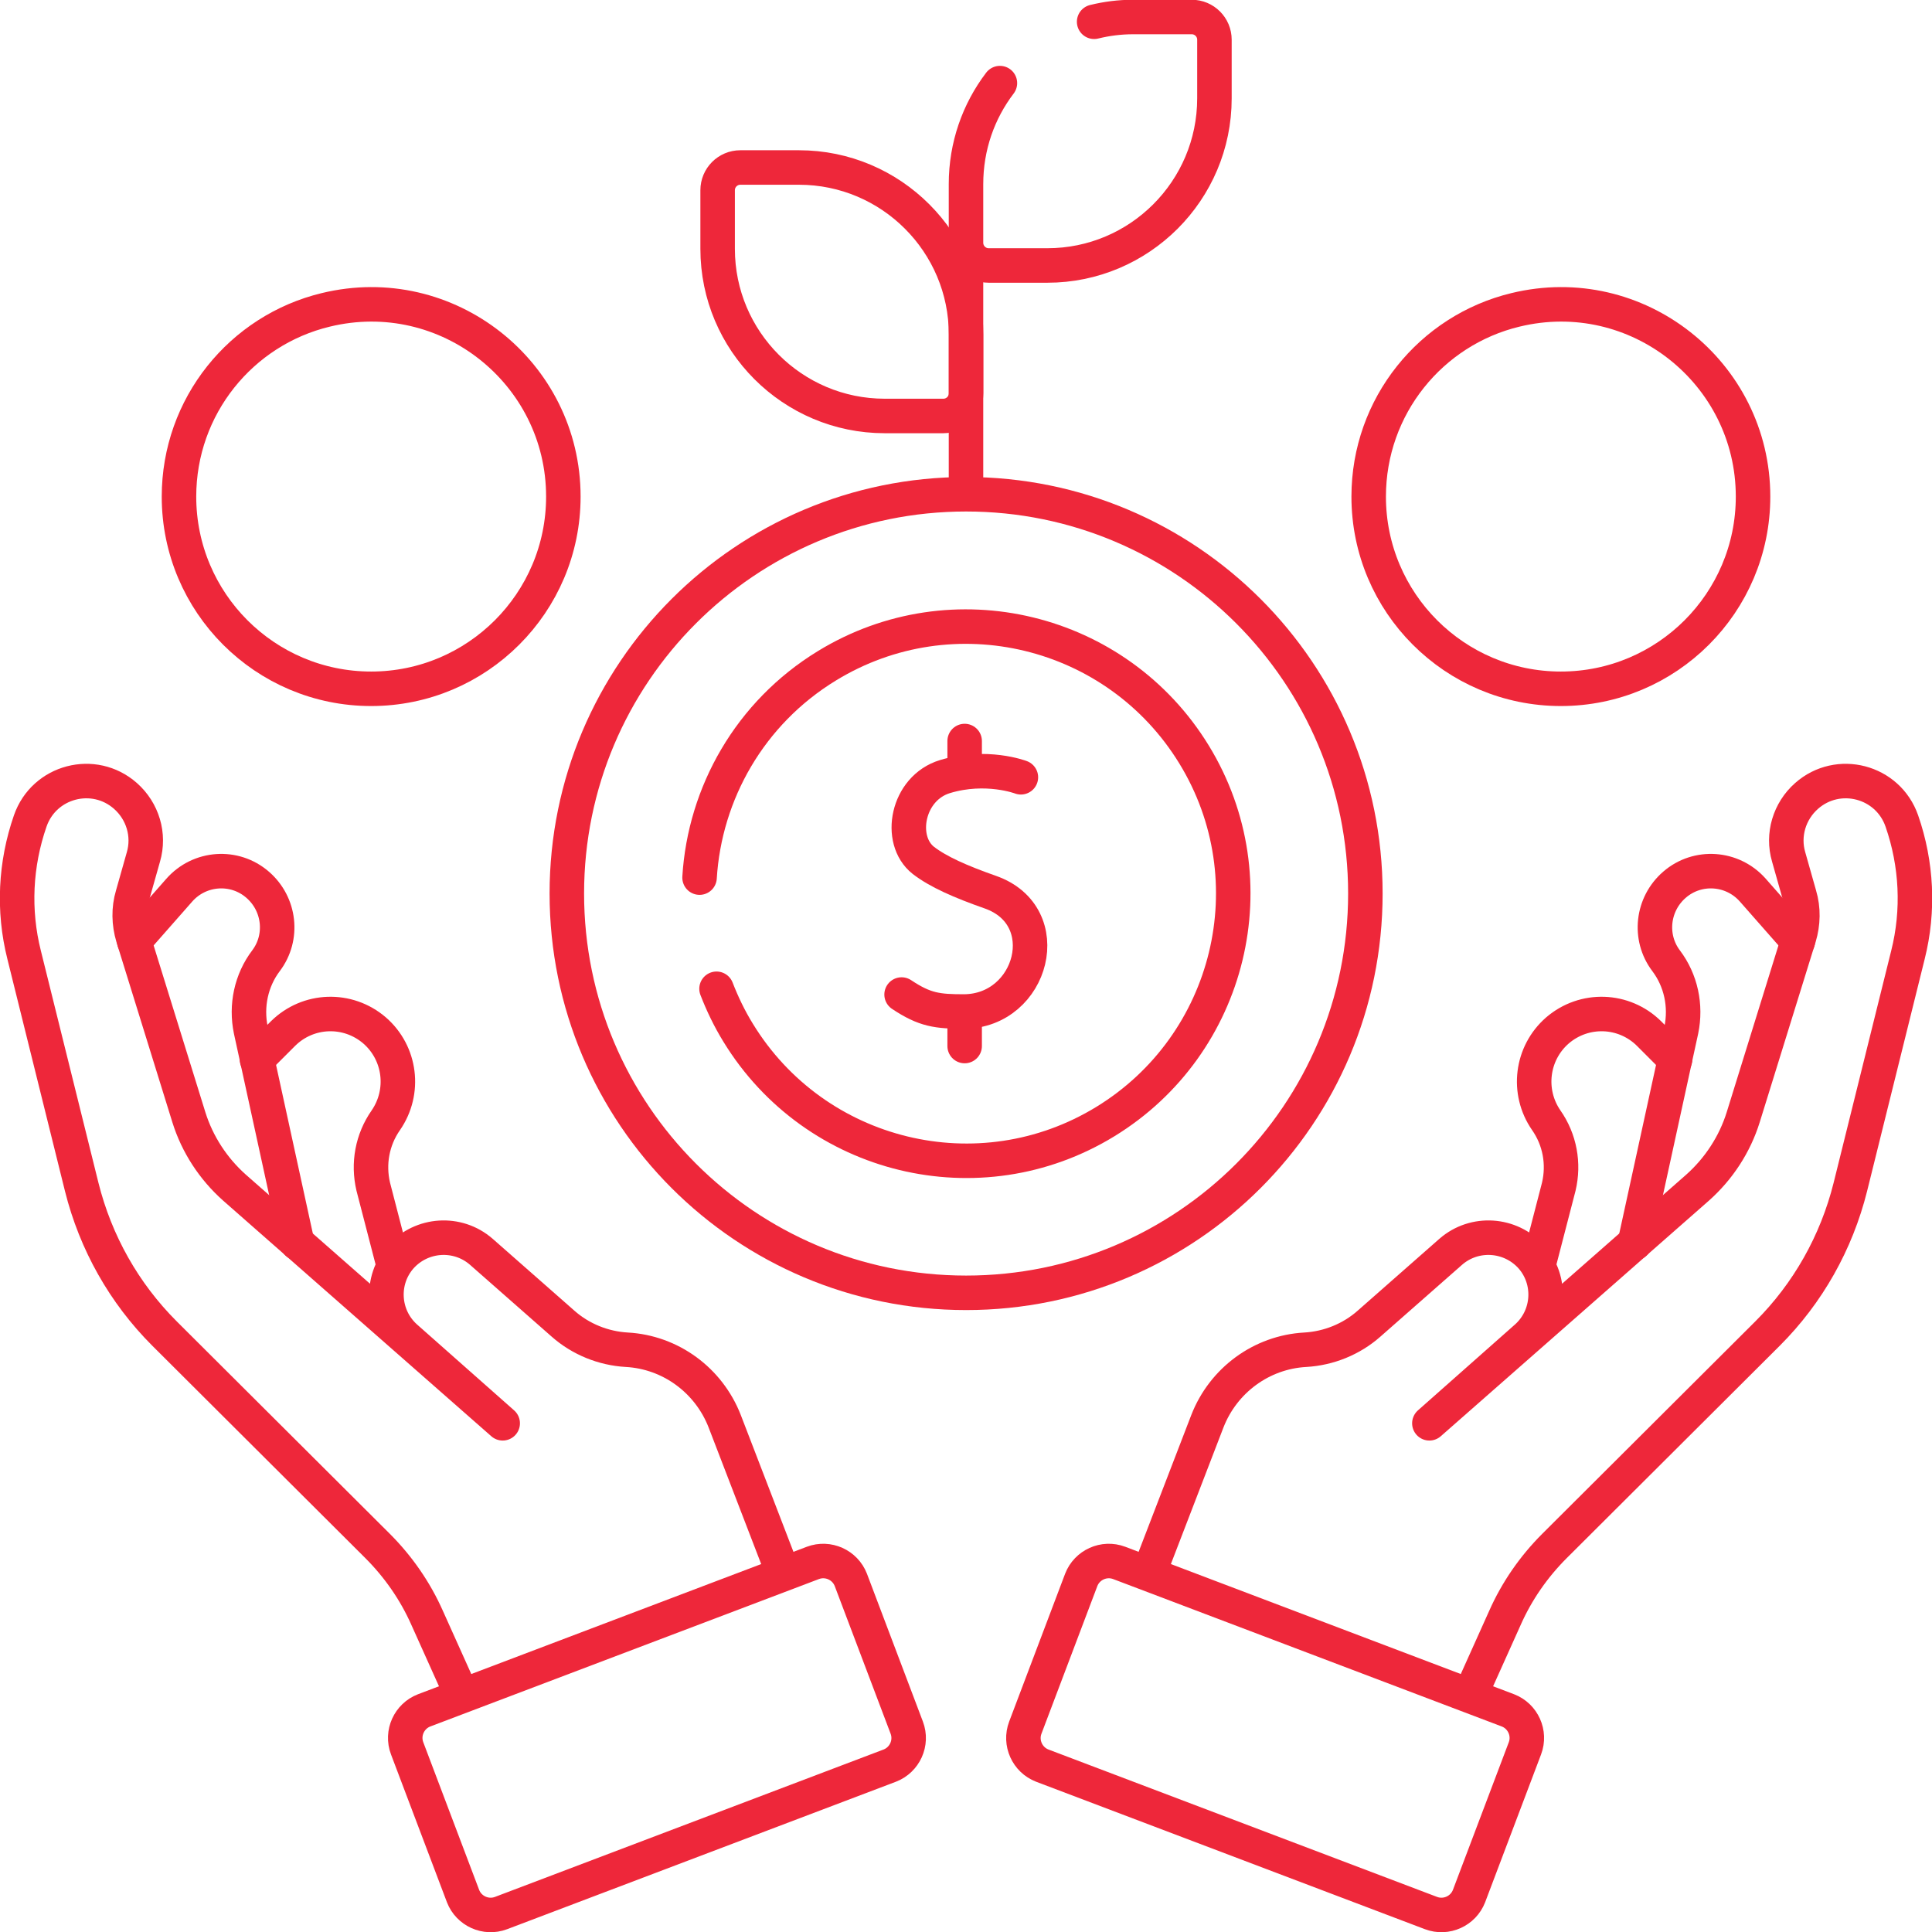 <?xml version="1.0" encoding="UTF-8"?> <svg xmlns="http://www.w3.org/2000/svg" width="56" height="56" viewBox="0 0 56 56" fill="none"><path d="M28.003 37.473C34.395 37.473 39.576 32.291 39.576 25.899C39.576 19.508 34.395 14.326 28.003 14.326C21.611 14.326 16.43 19.508 16.43 25.899C16.43 32.291 21.611 37.473 28.003 37.473Z" stroke="#EE273A" stroke-linecap="round" stroke-linejoin="round"></path><path d="M29.591 22.53C29.591 22.53 28.589 22.147 27.39 22.51C26.29 22.844 26.015 24.347 26.762 24.937C27.194 25.271 27.842 25.556 28.707 25.86C30.662 26.548 29.935 29.299 27.95 29.319C27.174 29.319 26.811 29.279 26.133 28.827" stroke="#EE273A" stroke-linecap="round" stroke-linejoin="round"></path><path d="M27.961 29.672V30.32" stroke="#EE273A" stroke-linecap="round" stroke-linejoin="round"></path><path d="M27.961 21.479V22.196" stroke="#EE273A" stroke-linecap="round" stroke-linejoin="round"></path><path d="M20.769 28.66C20.936 29.092 21.142 29.524 21.397 29.937C23.628 33.582 28.392 34.741 32.037 32.511C35.682 30.281 36.842 25.516 34.611 21.871C32.381 18.226 27.616 17.067 23.971 19.297C21.731 20.663 20.425 23.001 20.277 25.438" stroke="#EE273A" stroke-linecap="round" stroke-linejoin="round"></path><path d="M28 14.12V7.694" stroke="#EE273A" stroke-linecap="round" stroke-linejoin="round"></path><path d="M25.644 12.057H27.344C27.707 12.057 28.002 11.762 28.002 11.399V9.699C28.002 7.027 25.831 4.855 23.159 4.855H21.459C21.096 4.855 20.801 5.15 20.801 5.514V7.213C20.801 9.886 22.972 12.057 25.644 12.057Z" stroke="#EE273A" stroke-linecap="round" stroke-linejoin="round"></path><path d="M28.983 2.409C28.363 3.224 28 4.236 28 5.337V7.036C28 7.4 28.295 7.695 28.658 7.695H30.358C33.03 7.695 35.201 5.523 35.201 2.851V1.151C35.201 0.788 34.907 0.493 34.543 0.493H32.843C32.45 0.493 32.077 0.542 31.714 0.631" stroke="#EE273A" stroke-linecap="round" stroke-linejoin="round"></path><path d="M9.442 8.982C6.995 9.571 5.188 11.772 5.188 14.395C5.188 17.47 7.683 19.965 10.758 19.965C13.833 19.965 16.329 17.47 16.329 14.395C16.329 10.799 12.959 8.127 9.442 8.982Z" stroke="#EE273A" stroke-linecap="round" stroke-linejoin="round"></path><path d="M43.926 8.982C41.48 9.571 39.672 11.772 39.672 14.395C39.672 17.47 42.167 19.965 45.242 19.965C48.318 19.965 50.813 17.47 50.813 14.395C50.813 10.799 47.443 8.127 43.926 8.982Z" stroke="#EE273A" stroke-linecap="round" stroke-linejoin="round"></path><path d="M52.112 27.285L50.806 25.801C50.216 25.133 49.204 25.064 48.536 25.644C47.888 26.204 47.78 27.167 48.291 27.845C48.723 28.415 48.88 29.151 48.733 29.859L47.387 36.029" stroke="#EE273A" stroke-linecap="round" stroke-linejoin="round"></path><path d="M48.552 30.713L47.796 29.956C47.069 29.239 45.919 29.2 45.143 29.868C44.387 30.526 44.249 31.646 44.819 32.471C45.212 33.032 45.34 33.729 45.182 34.397L44.632 36.519" stroke="#EE273A" stroke-linecap="round" stroke-linejoin="round"></path><path d="M33.434 45.254L34.996 41.196C35.458 40.007 36.568 39.192 37.835 39.123C38.513 39.084 39.171 38.819 39.682 38.367L42.05 36.284C42.737 35.684 43.779 35.753 44.388 36.431C44.987 37.109 44.928 38.15 44.25 38.76L41.431 41.255L49.202 34.427C49.821 33.877 50.283 33.169 50.528 32.383L52.149 27.157C52.267 26.764 52.277 26.341 52.159 25.948L51.845 24.838C51.658 24.2 51.864 23.512 52.365 23.07C53.279 22.264 54.723 22.637 55.126 23.797C55.559 25.044 55.627 26.39 55.303 27.677L53.633 34.407C53.23 36.019 52.405 37.482 51.236 38.651L45.056 44.812C44.457 45.411 43.965 46.118 43.622 46.894L42.747 48.84" stroke="#EE273A" stroke-linecap="round" stroke-linejoin="round"></path><path d="M3.891 27.285L5.197 25.801C5.787 25.133 6.799 25.064 7.467 25.644C8.115 26.204 8.223 27.167 7.712 27.845C7.28 28.415 7.123 29.151 7.27 29.859L8.616 36.029" stroke="#EE273A" stroke-linecap="round" stroke-linejoin="round"></path><path d="M7.449 30.713L8.206 29.956C8.933 29.239 10.082 29.2 10.858 29.868C11.615 30.526 11.752 31.646 11.183 32.471C10.79 33.032 10.662 33.729 10.819 34.397L11.369 36.519" stroke="#EE273A" stroke-linecap="round" stroke-linejoin="round"></path><path d="M22.568 45.254L21.006 41.196C20.544 40.007 19.434 39.192 18.167 39.123C17.489 39.084 16.831 38.819 16.32 38.367L13.952 36.284C13.264 35.684 12.223 35.753 11.614 36.431C11.015 37.109 11.074 38.15 11.751 38.76L14.571 41.255L6.8 34.427C6.181 33.877 5.719 33.169 5.474 32.383L3.853 27.157C3.735 26.764 3.725 26.341 3.843 25.948L4.157 24.838C4.344 24.2 4.137 23.512 3.636 23.07C2.723 22.264 1.278 22.637 0.876 23.797C0.443 25.044 0.375 26.39 0.699 27.677L2.369 34.407C2.772 36.019 3.597 37.482 4.766 38.651L10.946 44.812C11.545 45.411 12.036 46.118 12.38 46.894L13.255 48.84" stroke="#EE273A" stroke-linecap="round" stroke-linejoin="round"></path><path d="M14.523 55.451C14.081 55.618 13.589 55.392 13.422 54.96L11.801 50.676C11.634 50.234 11.86 49.743 12.293 49.576L23.561 45.302C24.003 45.135 24.495 45.361 24.662 45.794L26.283 50.077C26.45 50.519 26.224 51.01 25.791 51.177L14.523 55.451Z" stroke="#EE273A" stroke-linecap="round" stroke-linejoin="round"></path><path d="M41.479 55.451C41.921 55.618 42.413 55.392 42.58 54.96L44.201 50.676C44.368 50.234 44.142 49.743 43.709 49.576L32.441 45.302C31.998 45.135 31.507 45.361 31.34 45.794L29.719 50.077C29.552 50.519 29.778 51.01 30.21 51.177L41.479 55.451Z" stroke="#EE273A" stroke-linecap="round" stroke-linejoin="round"></path></svg> 